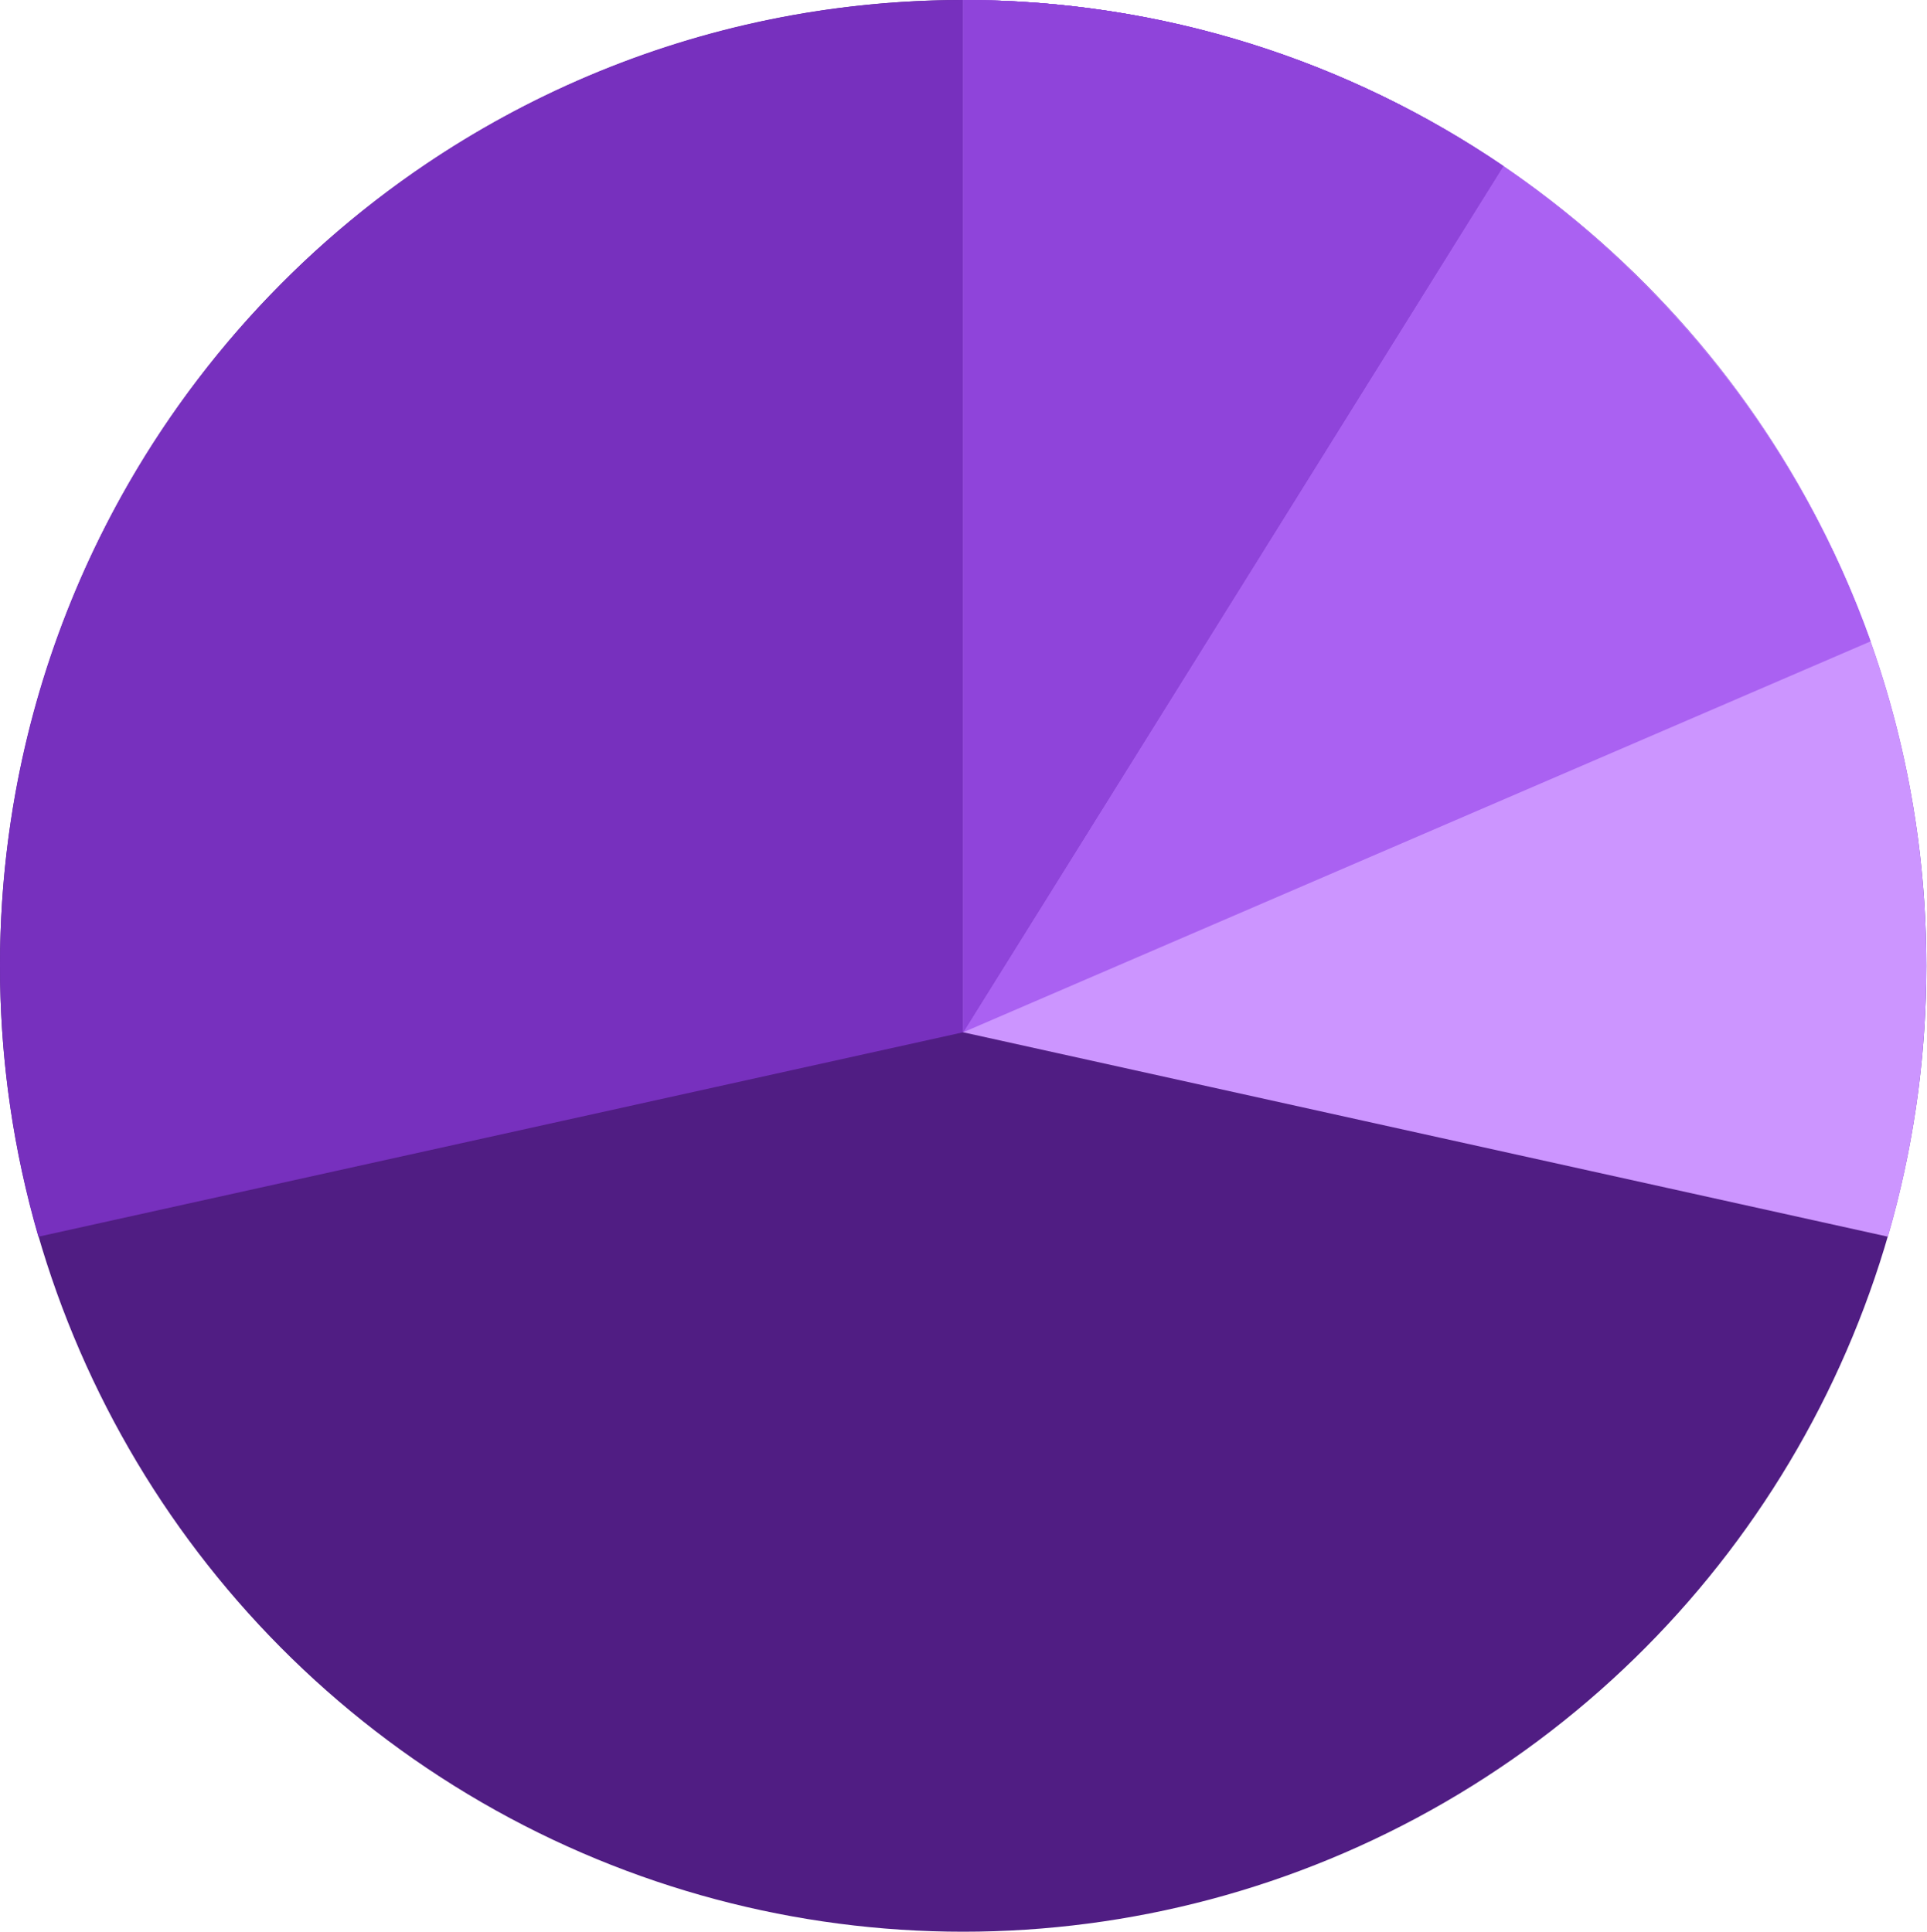 <svg preserveAspectRatio="none" width="100%" height="100%" overflow="visible" style="display: block;" viewBox="0 0 377 378" fill="none" xmlns="http://www.w3.org/2000/svg">
<g id="pie">
<ellipse id="Ellipse 1938" cx="188.437" cy="189" rx="188.438" ry="189" fill="#501D83"/>
<path id="Ellipse 1939" d="M188.437 0C84.366 0 -0 84.618 -0 189C-0 207.399 2.621 225.184 7.509 242L188.437 202V0Z" fill="#7730BE"/>
<path id="Ellipse 1942" d="M188.437 0C292.508 0 376.875 84.618 376.875 189C376.875 207.399 374.253 225.184 369.365 242L188.437 202V0Z" fill="#CC95FF"/>
<path id="Ellipse 1941" d="M294.122 32.5C326.731 54.849 352.48 87.545 365.976 125.499L188.438 201.999L294.122 32.5Z" fill="#AA61F2"/>
<g id="Ellipse 1940">
<path d="M188.437 0V202L294.122 32.501C263.983 11.986 227.606 0 188.437 0Z" fill="#8F44DA"/>
<path d="M188.437 0V202L294.122 32.501C263.983 11.986 227.606 0 188.437 0Z" fill="#8F44DA"/>
<path d="M188.437 0V202L294.122 32.501C263.983 11.986 227.606 0 188.437 0Z" fill="#8F44DA"/>
</g>
</g>
</svg>
